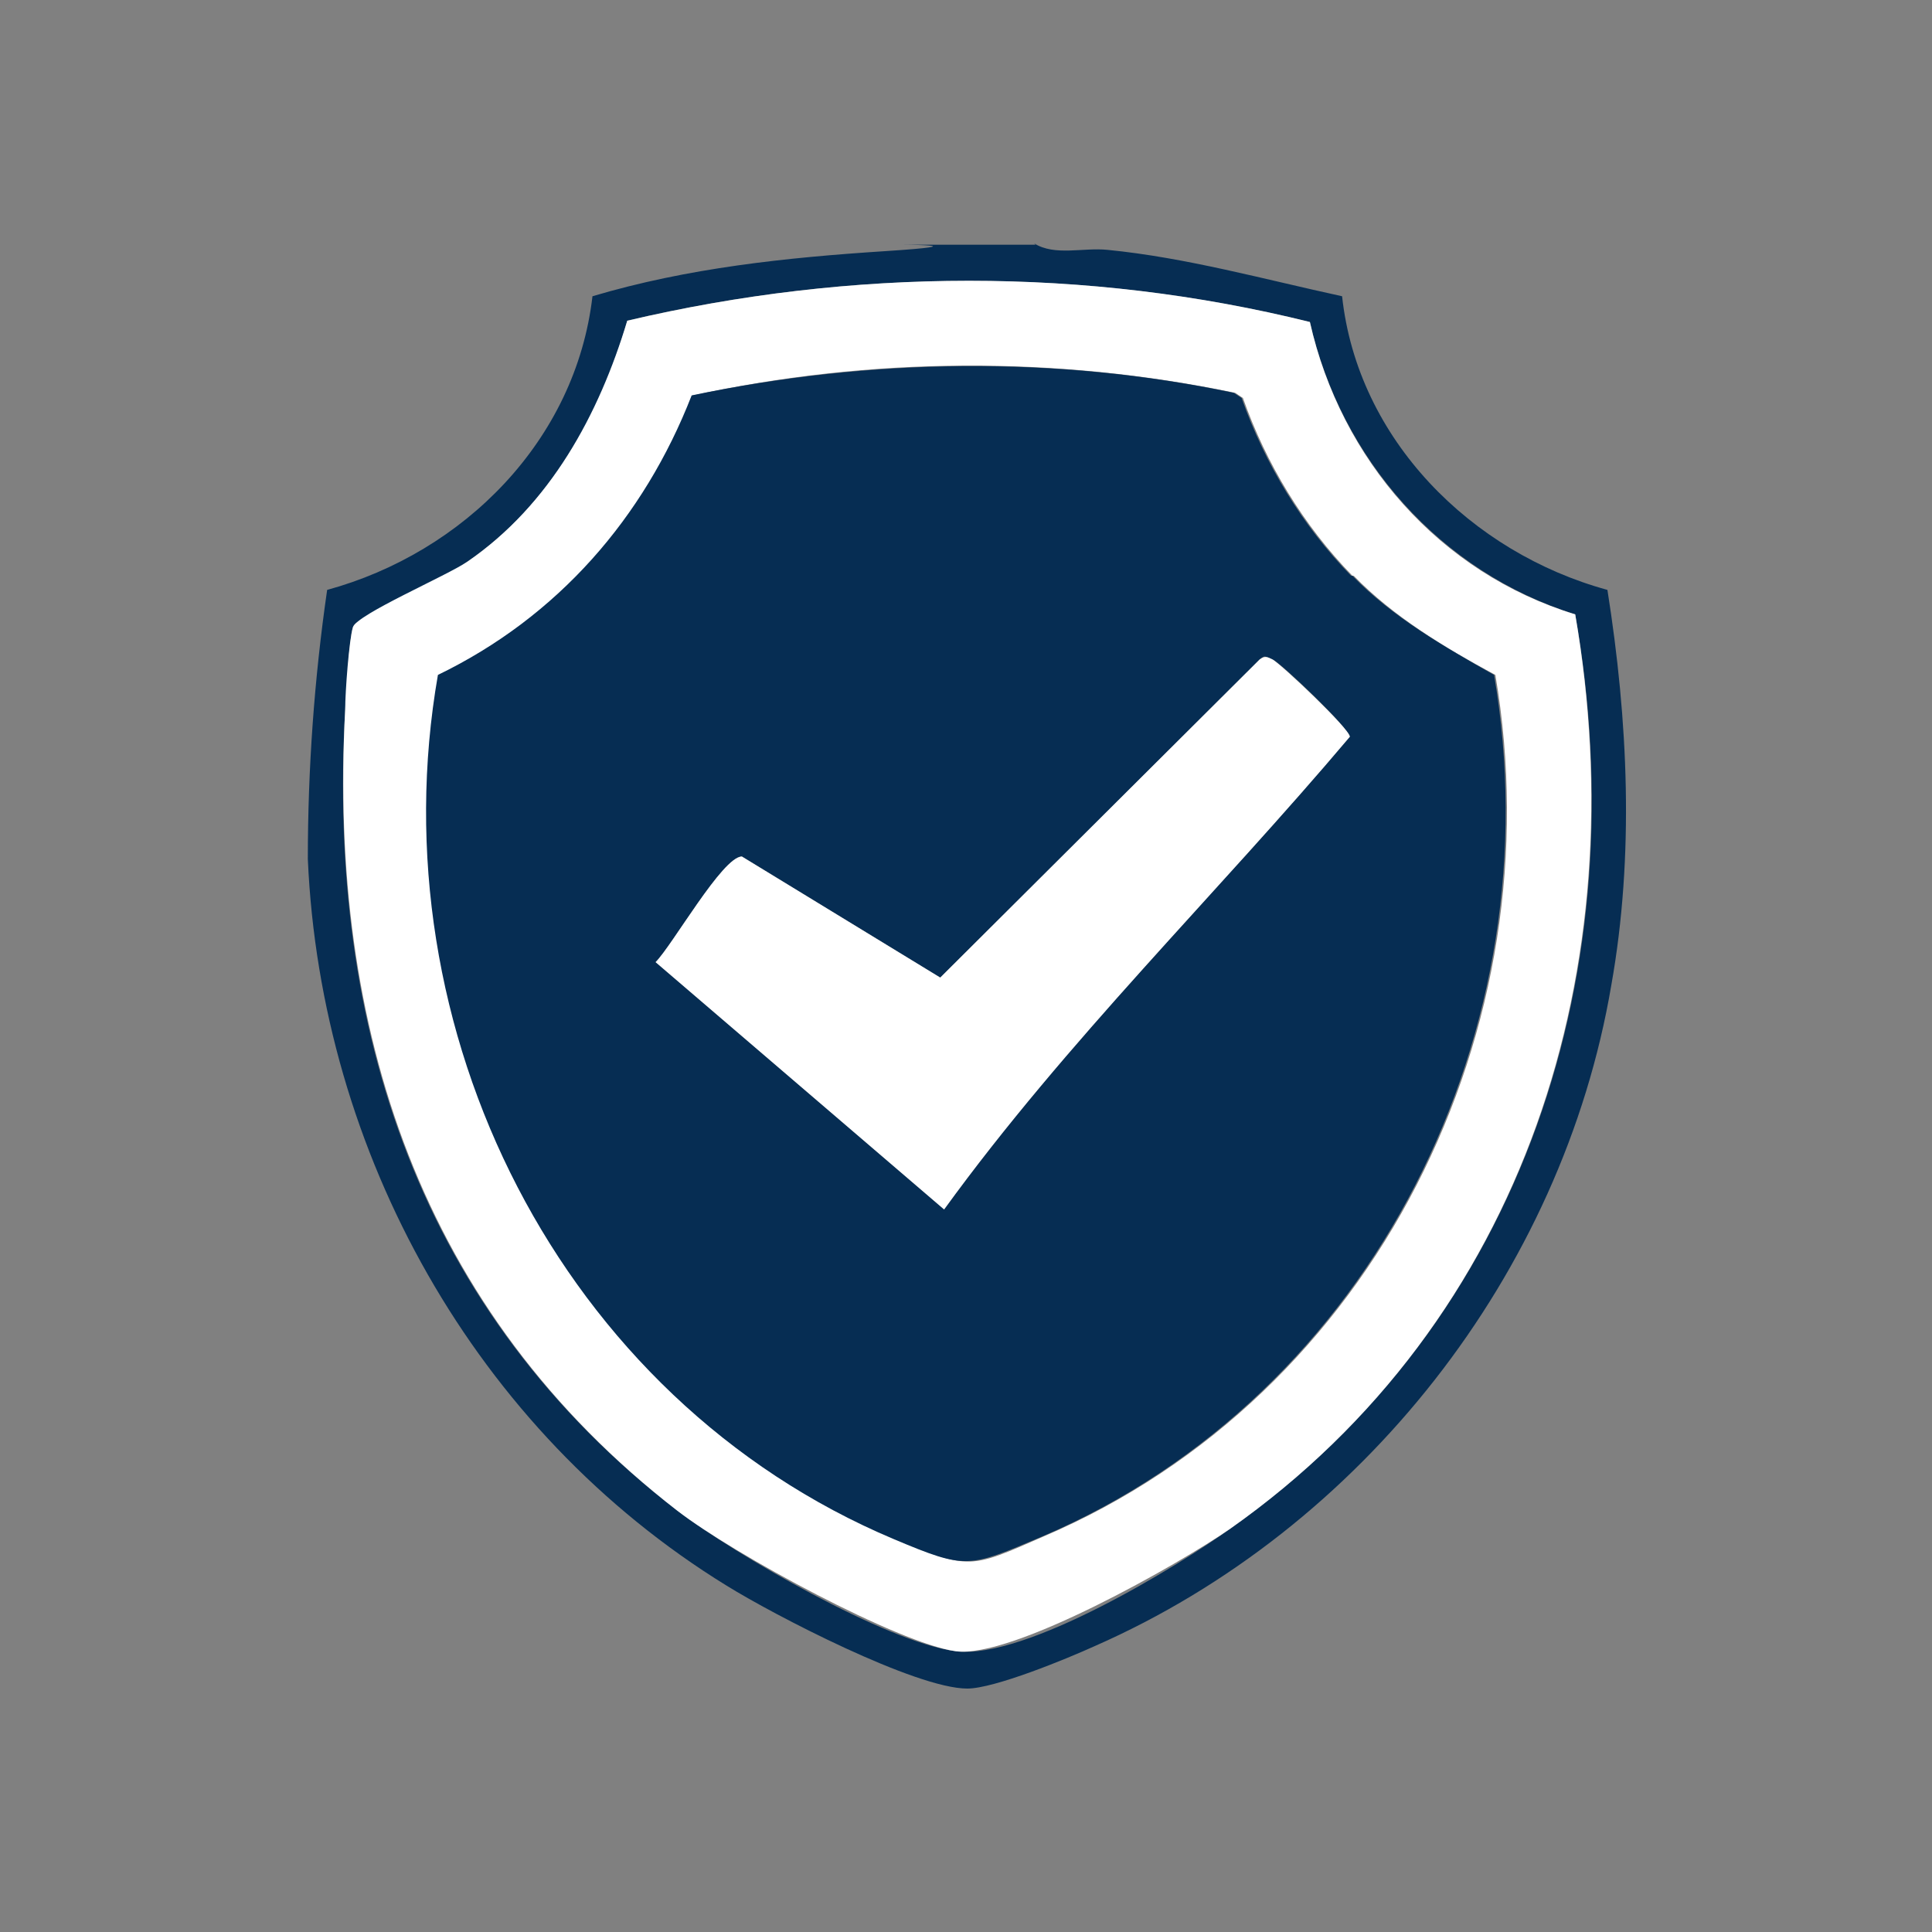 <?xml version="1.0" encoding="UTF-8"?>
<svg id="Layer_1" xmlns="http://www.w3.org/2000/svg" width="150" height="150" version="1.1" viewBox="0 0 150 150">
  <rect x="0" y="0" width="150" height="150" fill="#808080" stroke="none"/>
  <!-- Generator: Adobe Illustrator 29.8.0, SVG Export Plug-In . SVG Version: 2.1.1 Build 160)  -->
  <defs>
    <style>
      .st0 {
        fill: #fff;
      }

      .st1 {
        fill: #062d53;
      }
    </style>
  </defs>
  <path class="st1" d="M80.3,18.9c1.6,1,3.8.3,5.7.5,6.1.6,12.2,2.3,18.2,3.6,1.2,11.1,10,19.9,20.6,22.8,1.6,10.1,2.1,20.6.3,30.7-3.8,22.4-19.4,42.2-40.1,51.3-2.2,1-7.8,3.3-9.9,3.3-4,0-15-5.7-18.7-8-19.5-12-31.5-33.6-32.5-56.4,0-7,.5-14,1.5-20.9,10.6-2.9,19.3-11.6,20.6-22.8,7.4-2.2,15-3,22.7-3.5s1.1-.5,1.2-.5h10.5ZM101.7,25c-17.4-4.3-35.6-4.2-53-.1-2.1,7.3-6,14.3-12.4,18.7s-8.6,4.2-8.9,5.1-.5,5-.6,6.4c-1.4,24.8,5.8,46.8,25.8,62.2,4.5,3.4,16.2,10.2,21.6,10.9s17.4-6.7,21.3-9.5c23-16.2,31.6-43.7,26.8-71-10.5-3.3-18.2-12.1-20.6-22.7Z"/>
  <path class="st0" d="M101.7,25c2.4,10.7,10.1,19.5,20.6,22.7,4.7,27.3-3.8,54.8-26.8,71-3.9,2.7-16.9,10.1-21.3,9.5s-17.2-7.5-21.6-10.9c-20-15.5-27.1-37.5-25.8-62.2,0-1.4.3-5.4.6-6.4s7.3-4,8.9-5.1c6.4-4.4,10.2-11.4,12.4-18.7,17.4-4.1,35.7-4.2,53,.1ZM105,44.7c-3.8-3.9-6.7-8.7-8.5-13.8l-.6-.4c-13.9-2.9-28.3-2.8-42.1.2-3.7,9.6-10.5,17.2-19.7,21.7-4.8,27.5,9.5,56.2,35.4,67.1,5.8,2.4,5.8,2.3,11.5-.2,25.8-11,39.8-39.5,35.1-66.9-3.9-2.1-7.9-4.5-11-7.7Z"/>
  <path class="st1" d="M105,44.7c3.1,3.2,7.1,5.5,11,7.7,4.7,27.4-9.3,55.9-35.1,66.9-5.7,2.4-5.8,2.6-11.5.2-25.9-10.9-40.2-39.6-35.4-67.1,9.3-4.5,16-12.2,19.7-21.7,13.9-2.9,28.3-3.1,42.1-.2l.6.4c1.8,5.1,4.7,9.9,8.5,13.8ZM73.3,93.9c9.5-13.1,21.2-24.5,31.5-36.7,0-.6-5.3-5.7-6-6s-.6-.3-1,0l-24.8,24.7-15.4-9.4c-1.5,0-5.4,6.9-6.7,8.2l22.4,19.2Z"/>
  <path class="st0" d="M73.3,93.9l-22.4-19.2c1.3-1.3,5.2-8.2,6.7-8.2l15.4,9.4,24.8-24.7c.4-.3.6-.2,1,0,.7.4,6,5.4,6,6-10.3,12.2-22,23.6-31.5,36.7Z"/>
</svg>